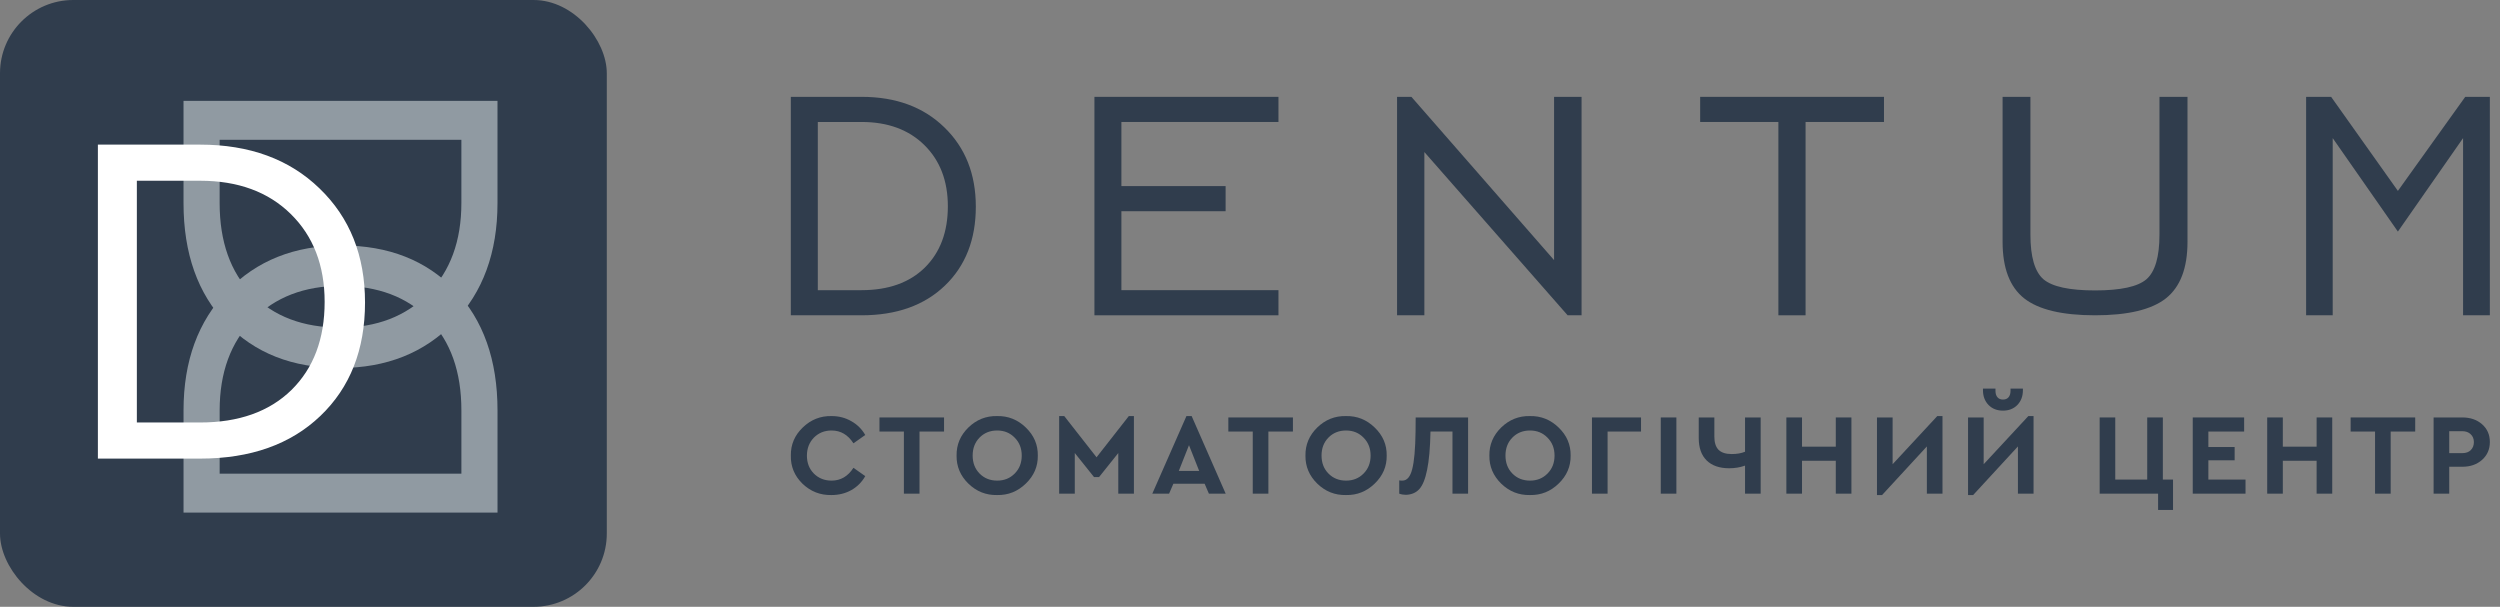 <svg xmlns="http://www.w3.org/2000/svg" width="206" height="50" viewBox="0 0 206 50" fill="none"><rect x="0" y="0" width="206" height="50" fill="#808080" stroke="none"/><rect width="50" height="50" rx="6.039" fill="#303D4D"></rect><path d="M38.018 16.73L38.018 11.521L18.098 11.521L18.098 16.73C18.098 19.917 18.989 22.425 20.77 24.253C22.567 26.08 24.988 26.994 28.035 26.994C31.034 26.994 33.448 26.065 35.276 24.206C37.104 22.346 38.018 19.855 38.018 16.73ZM40.994 16.73C40.994 20.808 39.791 24.088 37.385 26.573C34.979 29.072 31.847 30.322 27.988 30.322C24.098 30.322 20.981 29.096 18.637 26.643C16.294 24.19 15.122 20.886 15.122 16.73L15.122 8.311L40.994 8.311L40.994 16.73Z" fill="#909AA2"></path><path d="M18.099 33.82L18.099 39.028L38.019 39.028L38.019 33.82C38.019 30.633 37.129 28.125 35.347 26.297C33.551 24.469 31.129 23.555 28.083 23.555C25.083 23.555 22.669 24.485 20.841 26.344C19.013 28.203 18.099 30.695 18.099 33.82ZM15.123 33.82C15.123 29.742 16.326 26.461 18.732 23.977C21.138 21.477 24.27 20.227 28.129 20.227C32.02 20.227 35.136 21.454 37.48 23.907C39.824 26.36 40.995 29.664 40.995 33.82L40.995 42.239L15.123 42.239L15.123 33.82Z" fill="#909AA2"></path><path d="M16.485 14.893H11.277V34.813H16.485C19.673 34.813 22.18 33.923 24.008 32.142C25.836 30.345 26.75 27.923 26.75 24.877C26.75 21.877 25.82 19.463 23.961 17.635C22.102 15.807 19.61 14.893 16.485 14.893ZM16.485 11.917C20.563 11.917 23.844 13.12 26.328 15.526C28.828 17.932 30.078 21.065 30.078 24.924C30.078 28.814 28.851 31.931 26.398 34.274C23.946 36.618 20.641 37.789 16.485 37.789H8.066V11.917H16.485Z" fill="white"></path><path d="M70.995 10.051H67.388V23.91H70.995C73.202 23.91 74.939 23.29 76.204 22.051C77.47 20.801 78.103 19.116 78.103 16.997C78.103 14.91 77.46 13.23 76.172 11.959C74.884 10.687 73.159 10.051 70.995 10.051ZM70.995 7.98C73.819 7.98 76.091 8.817 77.811 10.491C79.542 12.165 80.408 14.345 80.408 17.029C80.408 19.736 79.558 21.904 77.86 23.535C76.161 25.165 73.873 25.98 70.995 25.98H65.164V7.98H70.995Z" fill="#303D4D"></path><path d="M90.181 25.98V7.98H105.345V10.051H92.404V15.334H100.99V17.404H92.404V23.91H105.345V25.98H90.181Z" fill="#303D4D"></path><path d="M115.118 25.98V7.98H116.3L128.055 21.432V7.98H130.321V25.98H129.172L117.368 12.529V25.98H115.118Z" fill="#303D4D"></path><path d="M146.539 25.98V10.051H140.094V7.98H155.24V10.051H148.779V25.98H146.539Z" fill="#303D4D"></path><path d="M167.307 7.98V19.34C167.307 21.161 167.664 22.385 168.378 23.01C169.104 23.624 170.522 23.931 172.632 23.931C174.741 23.931 176.153 23.624 176.868 23.01C177.582 22.385 177.94 21.161 177.94 19.34V7.98H180.25V19.927C180.25 22.088 179.659 23.64 178.475 24.582C177.292 25.514 175.344 25.98 172.632 25.98C169.919 25.98 167.971 25.514 166.788 24.582C165.604 23.64 165.013 22.088 165.013 19.927V7.98H167.307Z" fill="#303D4D"></path><path d="M190.024 25.98V7.98H192.085L197.586 15.729L203.135 7.98H205.164V25.98H202.957V11.381L197.586 19.082L192.215 11.381V25.98H190.024Z" fill="#303D4D"></path><path d="M200.529 40.678V34.398H202.894C203.556 34.398 204.099 34.585 204.525 34.96C204.951 35.334 205.164 35.822 205.164 36.425C205.164 37.021 204.951 37.51 204.525 37.89C204.099 38.271 203.556 38.461 202.894 38.461H201.817V40.678H200.529ZM201.817 37.338H202.894C203.193 37.338 203.425 37.256 203.59 37.091C203.762 36.92 203.848 36.698 203.848 36.425C203.848 36.158 203.759 35.943 203.581 35.778C203.409 35.613 203.18 35.53 202.894 35.53H201.817V37.338Z" fill="#303D4D"></path><path d="M195.704 40.678V35.559H193.692V34.398H199.013V35.559H196.991V40.678H195.704Z" fill="#303D4D"></path><path d="M186.817 40.678V34.398H188.104V36.805H190.889V34.398H192.176V40.678H190.889V37.966H188.104V40.678H186.817Z" fill="#303D4D"></path><path d="M180.682 40.678V34.398H184.917V35.559H181.97V36.834H184.134V37.928H181.97V39.517H185.031V40.678H180.682Z" fill="#303D4D"></path><path d="M177.827 42.02V40.678H173.011V34.398H174.298V39.517H176.931V34.398H178.218V39.517H179.057V42.02H177.827Z" fill="#303D4D"></path><path d="M167.136 34.284H167.565V40.678H166.277V36.786L162.587 40.792H162.167V34.398H163.454V38.252L167.136 34.284ZM163.397 32.162V32.02H164.427V32.2C164.427 32.429 164.481 32.606 164.589 32.733C164.697 32.86 164.85 32.923 165.047 32.923C165.244 32.923 165.397 32.86 165.505 32.733C165.613 32.606 165.667 32.429 165.667 32.2V32.02H166.687V32.162C166.687 32.651 166.535 33.053 166.23 33.371C165.924 33.681 165.53 33.837 165.047 33.837C164.557 33.837 164.16 33.681 163.855 33.371C163.55 33.053 163.397 32.651 163.397 32.162Z" fill="#303D4D"></path><path d="M159.632 34.284H160.061V40.678H158.774V36.786L155.083 40.792H154.663V34.398H155.951V38.252L159.632 34.284Z" fill="#303D4D"></path><path d="M147.197 40.678V34.398H148.485V36.805H151.269V34.398H152.557V40.678H151.269V37.966H148.485V40.678H147.197Z" fill="#303D4D"></path><path d="M143.791 34.398H145.078V40.678H143.791V38.366C143.39 38.512 142.955 38.585 142.484 38.585C141.689 38.585 141.073 38.372 140.634 37.947C140.195 37.516 139.976 36.901 139.976 36.101V34.398H141.263V35.978C141.263 36.466 141.378 36.828 141.607 37.062C141.842 37.297 142.204 37.414 142.694 37.414C143.114 37.414 143.479 37.351 143.791 37.224V34.398Z" fill="#303D4D"></path><path d="M136.847 40.678V34.398H138.134V40.678H136.847Z" fill="#303D4D"></path><path d="M131.178 40.678V34.398H135.221V35.559H132.465V40.678H131.178Z" fill="#303D4D"></path><path d="M122.725 37.538C122.712 36.644 123.037 35.873 123.698 35.226C124.366 34.579 125.154 34.265 126.063 34.284C126.972 34.265 127.761 34.579 128.428 35.226C129.102 35.873 129.433 36.644 129.42 37.538C129.433 38.432 129.102 39.203 128.428 39.85C127.761 40.497 126.972 40.811 126.063 40.792C125.154 40.811 124.366 40.497 123.698 39.85C123.037 39.203 122.712 38.432 122.725 37.538ZM128.094 37.538C128.094 36.942 127.9 36.45 127.513 36.063C127.131 35.67 126.651 35.473 126.073 35.473C125.488 35.473 125.004 35.667 124.623 36.054C124.242 36.441 124.051 36.935 124.051 37.538C124.051 38.141 124.242 38.635 124.623 39.022C125.004 39.409 125.488 39.603 126.073 39.603C126.651 39.603 127.131 39.409 127.513 39.022C127.9 38.635 128.094 38.141 128.094 37.538Z" fill="#303D4D"></path><path d="M116.651 34.398H120.971V40.678H119.684V35.559H117.872C117.846 36.897 117.754 37.947 117.595 38.708C117.443 39.47 117.227 40.002 116.947 40.307C116.673 40.605 116.305 40.76 115.841 40.773C115.65 40.773 115.469 40.741 115.297 40.678V39.584C115.348 39.596 115.434 39.603 115.554 39.603C115.936 39.603 116.206 39.289 116.365 38.661C116.53 38.033 116.623 36.999 116.642 35.559L116.651 34.398Z" fill="#303D4D"></path><path d="M107.569 37.538C107.556 36.644 107.881 35.873 108.542 35.226C109.209 34.579 109.998 34.265 110.907 34.284C111.816 34.265 112.605 34.579 113.272 35.226C113.946 35.873 114.277 36.644 114.264 37.538C114.277 38.432 113.946 39.203 113.272 39.85C112.605 40.497 111.816 40.811 110.907 40.792C109.998 40.811 109.209 40.497 108.542 39.85C107.881 39.203 107.556 38.432 107.569 37.538ZM112.938 37.538C112.938 36.942 112.744 36.45 112.357 36.063C111.975 35.67 111.495 35.473 110.917 35.473C110.332 35.473 109.848 35.667 109.467 36.054C109.085 36.441 108.895 36.935 108.895 37.538C108.895 38.141 109.085 38.635 109.467 39.022C109.848 39.409 110.332 39.603 110.917 39.603C111.495 39.603 111.975 39.409 112.357 39.022C112.744 38.635 112.938 38.141 112.938 37.538Z" fill="#303D4D"></path><path d="M103.227 40.678V35.559H101.215V34.398H106.537V35.559H104.515V40.678H103.227Z" fill="#303D4D"></path><path d="M99.613 40.678L99.261 39.86H96.686L96.333 40.678H94.95L97.763 34.284H98.192L100.996 40.678H99.613ZM98.812 38.804L97.973 36.682L97.134 38.804H98.812Z" fill="#303D4D"></path><path d="M93.015 34.284H93.435V40.678H92.147V37.329L90.564 39.308H90.145L88.562 37.329V40.678H87.274V34.284H87.694L90.355 37.681L93.015 34.284Z" fill="#303D4D"></path><path d="M78.822 37.538C78.809 36.644 79.133 35.873 79.794 35.226C80.462 34.579 81.25 34.265 82.159 34.284C83.069 34.265 83.857 34.579 84.525 35.226C85.198 35.873 85.529 36.644 85.516 37.538C85.529 38.432 85.198 39.203 84.525 39.85C83.857 40.497 83.069 40.811 82.159 40.792C81.25 40.811 80.462 40.497 79.794 39.85C79.133 39.203 78.809 38.432 78.822 37.538ZM84.191 37.538C84.191 36.942 83.997 36.45 83.609 36.063C83.228 35.67 82.748 35.473 82.169 35.473C81.584 35.473 81.101 35.667 80.719 36.054C80.338 36.441 80.147 36.935 80.147 37.538C80.147 38.141 80.338 38.635 80.719 39.022C81.101 39.409 81.584 39.603 82.169 39.603C82.748 39.603 83.228 39.409 83.609 39.022C83.997 38.635 84.191 38.141 84.191 37.538Z" fill="#303D4D"></path><path d="M74.48 40.678V35.559H72.468V34.398H77.789V35.559H75.767V40.678H74.48Z" fill="#303D4D"></path><path d="M65.165 37.538C65.152 36.637 65.48 35.867 66.147 35.226C66.815 34.579 67.606 34.265 68.522 34.284C69.12 34.284 69.66 34.424 70.143 34.703C70.633 34.975 71.017 35.356 71.297 35.844L70.324 36.529C69.873 35.825 69.272 35.473 68.522 35.473C67.937 35.473 67.451 35.67 67.063 36.063C66.681 36.457 66.49 36.951 66.49 37.548C66.49 38.144 66.681 38.635 67.063 39.022C67.451 39.409 67.937 39.603 68.522 39.603C69.272 39.603 69.873 39.251 70.324 38.547L71.297 39.232C71.024 39.72 70.642 40.104 70.153 40.383C69.663 40.656 69.116 40.792 68.512 40.792C67.59 40.811 66.796 40.5 66.128 39.86C65.467 39.213 65.146 38.439 65.165 37.538Z" fill="#303D4D"></path></svg>
